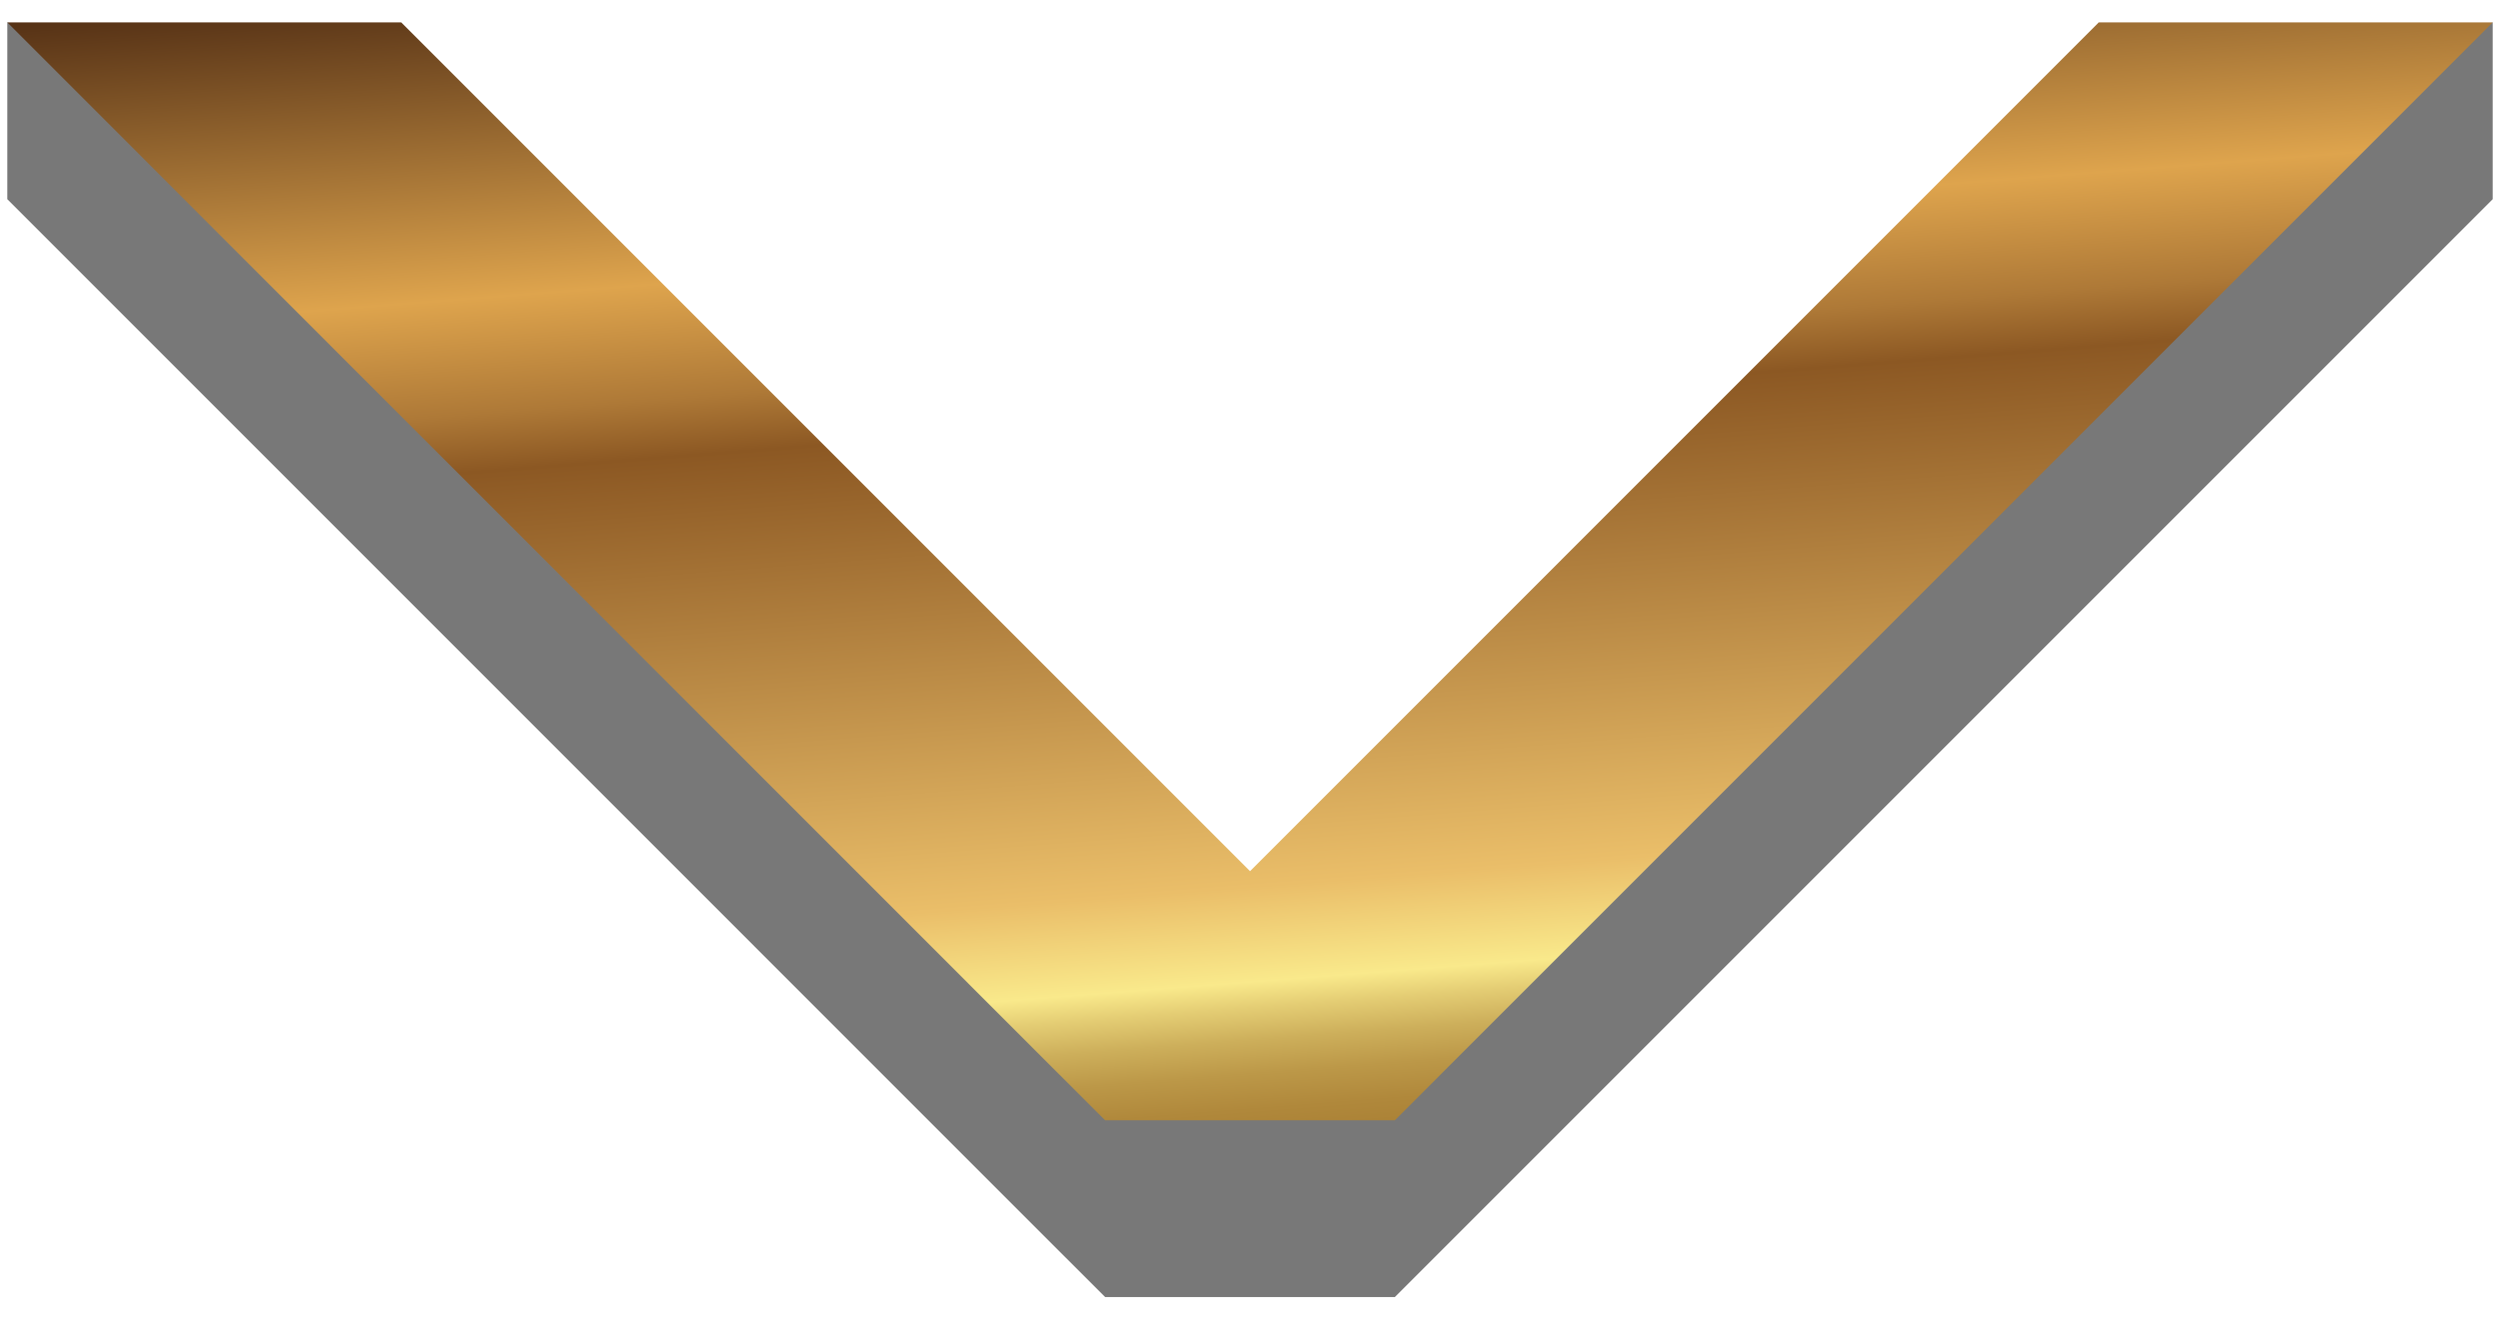 <?xml version="1.0" encoding="utf-8"?>
<!-- Generator: Adobe Illustrator 15.1.0, SVG Export Plug-In . SVG Version: 6.00 Build 0)  -->
<!DOCTYPE svg PUBLIC "-//W3C//DTD SVG 1.1//EN" "http://www.w3.org/Graphics/SVG/1.1/DTD/svg11.dtd">
<svg version="1.1" id="レイヤー_1" xmlns="http://www.w3.org/2000/svg" xmlns:xlink="http://www.w3.org/1999/xlink" x="0px"
	 y="0px" width="72px" height="38px" viewBox="0 0 72 38" enable-background="new 0 0 72 38" xml:space="preserve">
<g>
	<polygon fill="#787878" points="71.79,5.737 71.79,0.645 60.445,5.737 36.001,30.182 11.555,5.737 0.21,0.645 0.21,5.737 
		30.326,35.854 31.828,37.355 40.172,37.355 	"/>
	<linearGradient id="SVGID_1_" gradientUnits="userSpaceOnUse" x1="35.612" y1="-4.351" x2="39.388" y2="44.257">
		<stop  offset="0.028" style="stop-color:#482610"/>
		<stop  offset="0.23" style="stop-color:#DEA44D"/>
		<stop  offset="0.298" style="stop-color:#AE7937"/>
		<stop  offset="0.332" style="stop-color:#8C5823"/>
		<stop  offset="0.612" style="stop-color:#EABE69"/>
		<stop  offset="0.668" style="stop-color:#F9E98B"/>
		<stop  offset="0.683" style="stop-color:#E4CD74"/>
		<stop  offset="0.702" style="stop-color:#CDAF5B"/>
		<stop  offset="0.722" style="stop-color:#BC9848"/>
		<stop  offset="0.743" style="stop-color:#B0883B"/>
		<stop  offset="0.767" style="stop-color:#A87E33"/>
		<stop  offset="0.798" style="stop-color:#A67B30"/>
		<stop  offset="1" style="stop-color:#2C180D"/>
	</linearGradient>
	<polygon fill="url(#SVGID_1_)" points="71.79,0.645 60.445,0.645 36.001,25.09 11.555,0.645 0.21,0.645 30.326,30.764 
		31.828,32.264 40.172,32.264 	"/>
</g>
</svg>
